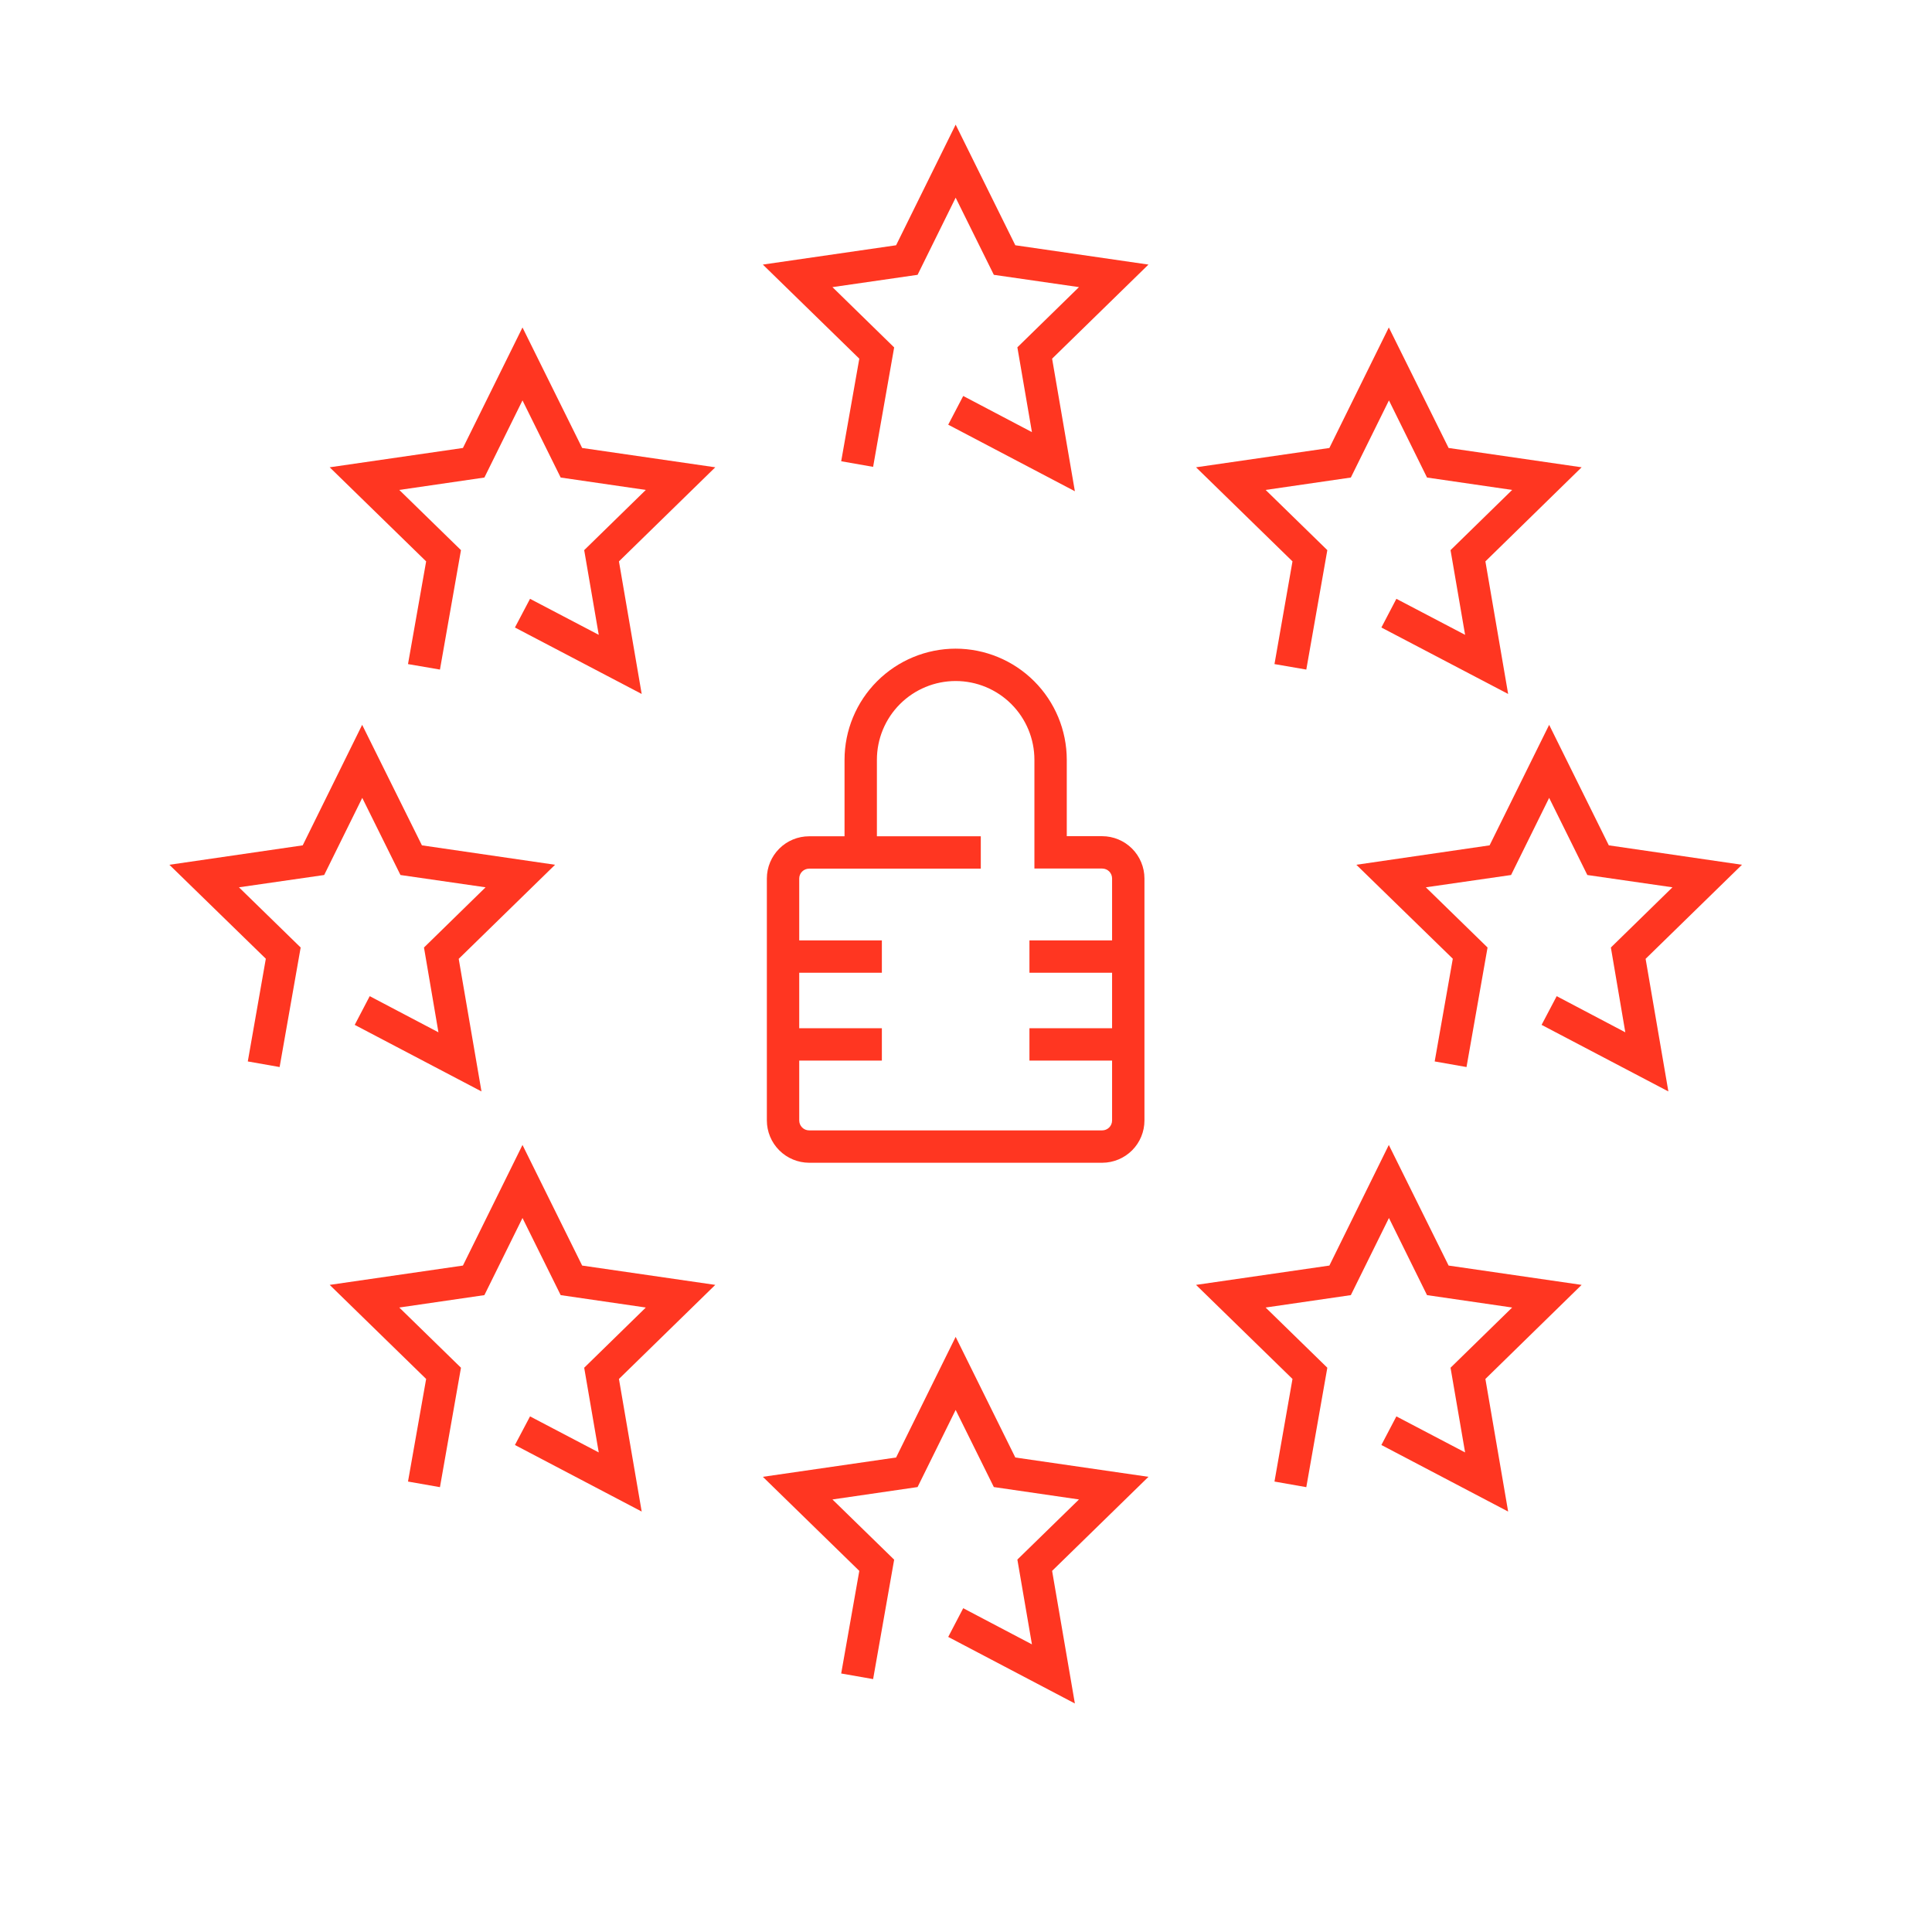 <?xml version="1.0" encoding="UTF-8"?> <svg xmlns="http://www.w3.org/2000/svg" width="93" height="93" viewBox="0 0 93 93" fill="none"><path d="M48.874 11.806L46.002 6L43.135 11.806L36.721 12.736L41.364 17.265L40.492 22.203L42.029 22.473L43.042 16.724L40.071 13.821L44.169 13.229L46.002 9.516L47.84 13.229L51.938 13.821L48.973 16.719L49.674 20.801L46.366 19.061L45.644 20.443L51.741 23.647L50.645 17.265L55.283 12.736L48.874 11.806Z" fill="#FF3621"></path><path d="M48.874 70.159L46.002 64.353L43.135 70.159L36.721 71.089L41.364 75.617L40.492 80.556L42.029 80.826L43.042 75.077L40.071 72.179L44.169 71.582L46.002 67.869L47.84 71.582L51.938 72.179L48.973 75.072L49.674 79.154L46.366 77.414L45.644 78.796L51.741 82L50.645 75.617L55.283 71.089L48.874 70.159Z" fill="#FF3621"></path><path d="M69.731 21.564L66.853 15.763L63.992 21.564L57.573 22.494L62.216 27.023L61.349 31.967L62.881 32.231L63.893 26.482L60.923 23.584L65.025 22.987L66.859 19.274L68.692 22.987L72.79 23.584L69.824 26.482L70.525 30.559L67.217 28.825L66.495 30.206L72.597 33.405L71.502 27.023L76.134 22.494L69.731 21.564Z" fill="#FF3621"></path><path d="M28.023 21.564L25.151 15.763L22.284 21.564L15.87 22.494L20.513 27.023L19.64 31.967L21.178 32.231L22.19 26.482L19.22 23.584L23.317 22.987L25.151 19.274L26.989 22.987L31.087 23.584L28.121 26.482L28.822 30.559L25.514 28.825L24.787 30.206L30.889 33.405L29.794 27.023L34.431 22.494L28.023 21.564Z" fill="#FF3621"></path><path d="M69.731 60.92L66.853 55.114L63.992 60.92L57.573 61.85L62.216 66.378L61.349 71.317L62.881 71.587L63.893 65.838L60.923 62.94L65.025 62.343L66.859 58.63L68.692 62.343L72.79 62.94L69.824 65.838L70.525 69.915L67.217 68.18L66.495 69.557L72.597 72.761L71.502 66.378L76.134 61.85L69.731 60.92Z" fill="#FF3621"></path><path d="M19.22 62.94L23.317 62.343L25.151 58.63L26.989 62.343L31.087 62.94L28.121 65.838L28.822 69.915L25.514 68.18L24.787 69.557L30.889 72.761L29.794 66.378L34.431 61.85L28.023 60.92L25.151 55.114L22.284 60.92L15.87 61.85L20.513 66.378L19.64 71.317L21.178 71.587L22.19 65.838L19.22 62.94Z" fill="#FF3621"></path><path d="M77.443 40.692L74.571 34.891L71.704 40.692L65.29 41.627L69.933 46.15L69.061 51.094L70.593 51.364L71.606 45.61L68.635 42.712L72.738 42.12L74.571 38.407L76.409 42.12L80.507 42.712L77.542 45.61L78.237 49.692L74.934 47.952L74.207 49.334L80.31 52.538L79.214 46.155L83.852 41.627L77.443 40.692Z" fill="#FF3621"></path><path d="M17.438 38.407L19.277 42.12L23.374 42.712L20.409 45.61L21.105 49.692L17.797 47.952L17.075 49.334L23.177 52.538L22.081 46.155L26.719 41.627L20.31 40.692L17.433 34.891L14.572 40.692L8.153 41.627L12.796 46.15L11.928 51.094L13.46 51.364L14.473 45.61L11.502 42.712L15.605 42.12L17.438 38.407Z" fill="#FF3621"></path><path d="M46.002 31.224C44.584 31.226 43.224 31.79 42.221 32.793C41.218 33.795 40.654 35.155 40.653 36.574V40.256H38.949C38.41 40.256 37.893 40.469 37.512 40.85C37.13 41.231 36.915 41.747 36.914 42.286V53.935C36.915 54.475 37.13 54.992 37.511 55.373C37.893 55.755 38.41 55.969 38.949 55.971H53.06C53.599 55.969 54.115 55.754 54.496 55.373C54.877 54.991 55.09 54.474 55.09 53.935V42.286C55.089 41.747 54.874 41.23 54.493 40.848C54.111 40.467 53.594 40.252 53.055 40.251H51.351V36.574C51.35 35.155 50.786 33.795 49.783 32.793C48.78 31.79 47.42 31.226 46.002 31.224ZM53.055 41.809C53.181 41.809 53.303 41.859 53.393 41.948C53.482 42.038 53.532 42.16 53.532 42.286V45.267H49.554V46.825H53.532V49.495H49.554V51.053H53.532V53.935C53.532 54.062 53.482 54.183 53.393 54.273C53.303 54.362 53.181 54.413 53.055 54.413H38.949C38.823 54.413 38.701 54.362 38.612 54.273C38.522 54.183 38.472 54.062 38.472 53.935V51.053H42.45V49.495H38.472V46.825H42.45V45.267H38.472V42.286C38.473 42.16 38.524 42.04 38.613 41.952C38.703 41.863 38.824 41.814 38.949 41.814H47.212V40.256H42.211V36.574C42.211 35.568 42.61 34.604 43.321 33.893C44.032 33.182 44.997 32.782 46.002 32.782C47.008 32.782 47.972 33.182 48.683 33.893C49.394 34.604 49.793 35.568 49.793 36.574V41.809H53.055Z" fill="#FF3621"></path></svg> 